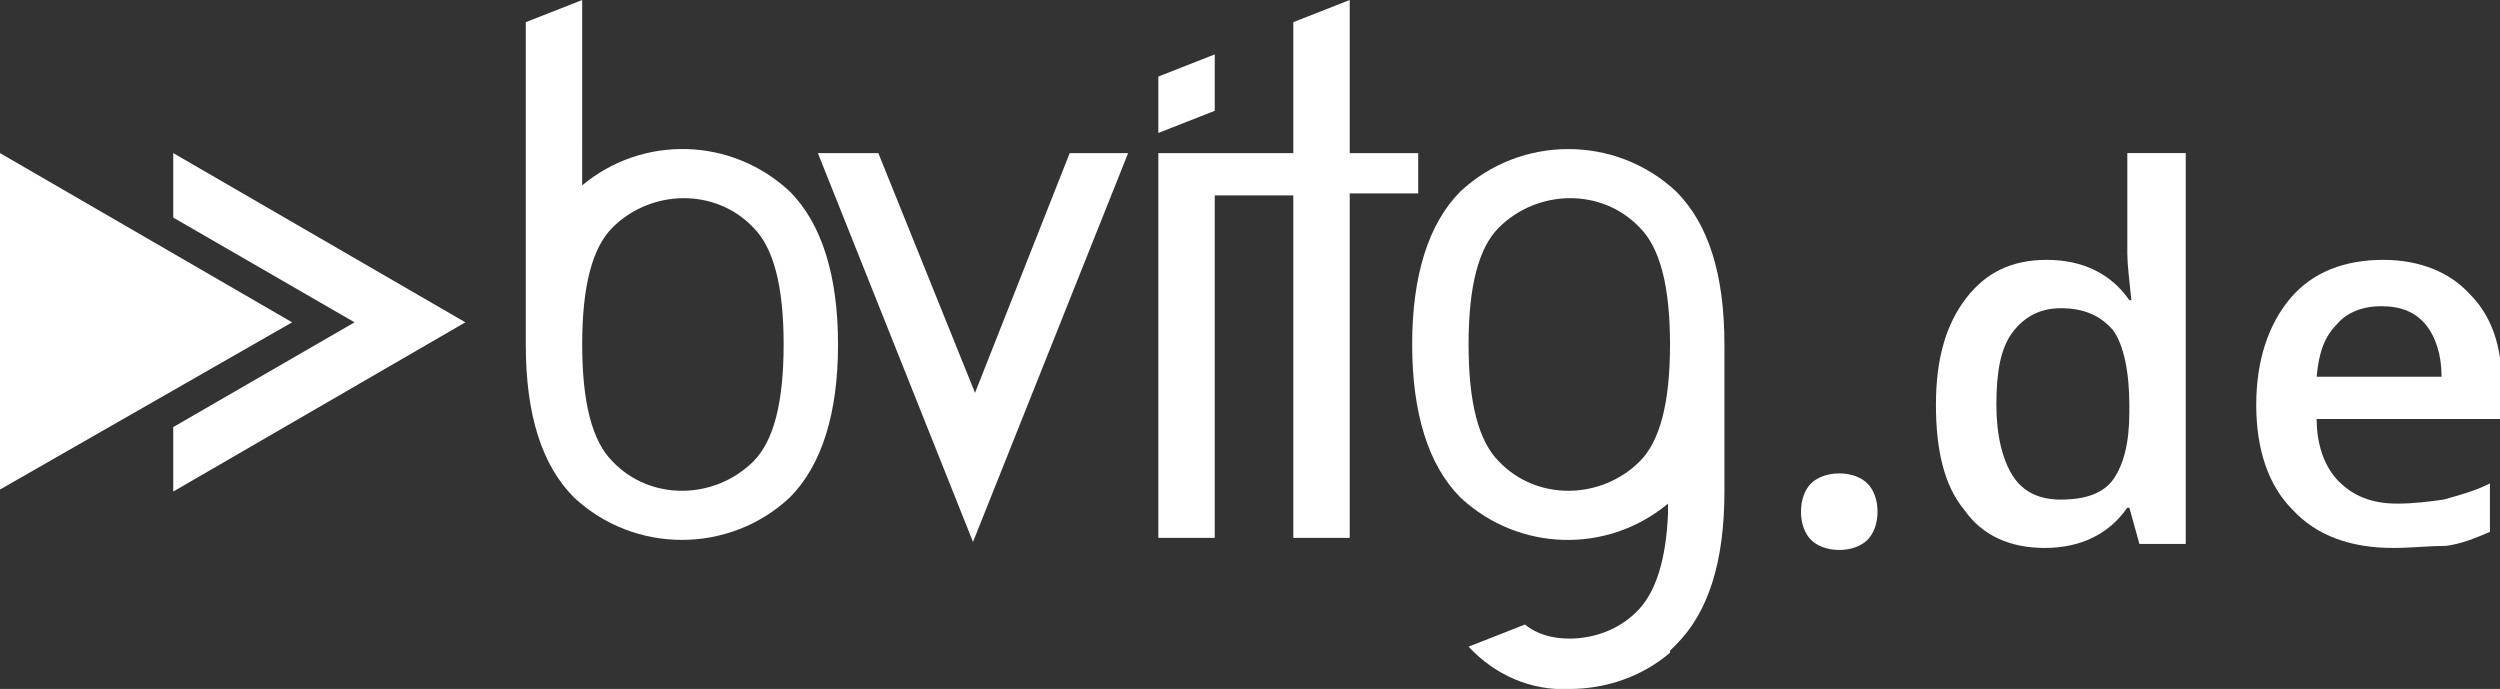 <?xml version="1.0" encoding="utf-8"?>
<!-- Generator: Adobe Illustrator 28.3.0, SVG Export Plug-In . SVG Version: 6.00 Build 0)  -->
<svg version="1.1" id="Gruppe_161760" xmlns="http://www.w3.org/2000/svg" xmlns:xlink="http://www.w3.org/1999/xlink" x="0px"
	 y="0px" viewBox="0 0 124.1 34.2" style="enable-background:new 0 0 124.1 34.2;" xml:space="preserve">
<rect x="0" y="0" width="124.1" height="34.2" fill="#333333" stroke="none"/>
<style type="text/css">
	.st0{enable-background:new    ;}
	.st1{fill:#FFFFFF;}
</style>
<g class="st0">
	<path class="st1" d="M89.4,25.4c0-0.6,0.2-1.1,0.5-1.4c0.3-0.3,0.8-0.5,1.4-0.5c0.6,0,1.1,0.2,1.4,0.5c0.3,0.3,0.5,0.8,0.5,1.4
		c0,0.6-0.2,1.1-0.5,1.4c-0.3,0.3-0.8,0.5-1.4,0.5c-0.6,0-1.1-0.2-1.4-0.5C89.6,26.5,89.4,26,89.4,25.4z"/>
	<path class="st1" d="M101.5,27.2c-1.7,0-3.1-0.6-4-1.9c-1-1.2-1.4-3-1.4-5.2c0-2.3,0.5-4,1.5-5.3c1-1.3,2.3-1.9,4-1.9
		c1.8,0,3.2,0.7,4.1,2h0.1c-0.1-1-0.2-1.8-0.2-2.3v-5h2.9V27h-2.3l-0.5-1.8h-0.1C104.7,26.5,103.3,27.2,101.5,27.2z M102.3,24.8
		c1.2,0,2.1-0.3,2.6-1c0.5-0.7,0.8-1.8,0.8-3.3v-0.4c0-1.7-0.3-3-0.8-3.7c-0.6-0.7-1.4-1.1-2.6-1.1c-1,0-1.8,0.4-2.4,1.2
		c-0.6,0.8-0.8,2-0.8,3.6c0,1.5,0.3,2.7,0.8,3.5C100.4,24.4,101.2,24.8,102.3,24.8z"/>
	<path class="st1" d="M118.8,27.2c-2.1,0-3.8-0.6-5-1.9c-1.2-1.2-1.8-3-1.8-5.2c0-2.2,0.6-4,1.7-5.3c1.1-1.3,2.7-1.9,4.6-1.9
		c1.8,0,3.3,0.6,4.3,1.7c1.1,1.1,1.6,2.6,1.6,4.6v1.6h-9.2c0,1.3,0.4,2.4,1.1,3.1c0.7,0.7,1.6,1.1,2.9,1.1c0.8,0,1.6-0.1,2.3-0.2
		c0.7-0.2,1.5-0.4,2.3-0.8v2.4c-0.7,0.3-1.4,0.6-2.2,0.7C120.5,27.1,119.7,27.2,118.8,27.2z M118.2,15.2c-0.9,0-1.7,0.3-2.2,0.9
		c-0.6,0.6-0.9,1.4-1,2.6h6.2c0-1.1-0.3-2-0.8-2.6C119.9,15.5,119.2,15.2,118.2,15.2z"/>
</g>
<g id="Gruppe_161759">
	<g>
		<g id="Gruppe_3">
			<path id="Pfad_2" class="st1" d="M39.2,9.5L39.2,9.5c-2.9-2.7-7.3-2.8-10.3-0.3V0l-2.8,1.1l0,16c0,3.5,0.8,6,2.4,7.6
				c3,2.8,7.7,2.8,10.7,0c1.6-1.6,2.4-4.2,2.4-7.6S40.8,11.1,39.2,9.5 M37.4,22.9c-1.9,1.9-5.1,2-7,0c0,0,0,0,0,0
				c-1-1-1.5-2.9-1.5-5.8s0.5-4.8,1.5-5.8c1.9-1.9,5.1-2,7,0c0,0,0,0,0,0c1,1,1.5,2.9,1.5,5.8S38.4,21.9,37.4,22.9"/>
			<path id="Pfad_3" class="st1" d="M85.6,17.1c0-3.5-0.8-6-2.4-7.6c-3-2.8-7.7-2.8-10.7,0c-1.6,1.6-2.4,4.2-2.4,7.6s0.8,6,2.4,7.6
				l0,0c2.9,2.7,7.3,2.8,10.3,0.3v0.5l0,0c-0.1,2.3-0.6,3.8-1.4,4.7c-0.9,1-2.2,1.5-3.5,1.5c-0.8,0-1.6-0.2-2.2-0.7l-2.8,1.1
				c1.3,1.4,3.1,2.2,5,2.1c1.8,0,3.6-0.6,5-1.8v0l0-0.1c0.1-0.1,0.2-0.2,0.3-0.3c1.6-1.6,2.4-4.1,2.4-7.6L85.6,17.1z M81.4,22.9
				c-1.9,1.9-5.1,2-7,0c0,0,0,0,0,0c-1-1-1.5-2.9-1.5-5.8s0.5-4.8,1.5-5.8c1.9-1.9,5.1-2,7,0c0,0,0,0,0,0c1,1,1.5,2.9,1.5,5.8
				S82.4,21.9,81.4,22.9"/>
			<path id="Pfad_4" class="st1" d="M53.1,7.6l-4.7,11.9L43.6,7.6h-3l7.7,19.3L56,7.6H53.1z"/>
			<path id="Pfad_5" class="st1" d="M14.5,16L0,7.6v16.7L14.5,16L0,7.6v16.7L14.5,16z"/>
			<path id="Pfad_6" class="st1" d="M60.3,5.5l-2.8,1.1V3.8l2.8-1.1V5.5z"/>
			<path id="Pfad_7" class="st1" d="M67,26.6v-17h3.4V7.6H67V2.8l0,0V0l-2.8,1.1v2.8l0,0v3.7h-6.7v2.1l0,0v17h2.8v-17h3.9v17H67z"/>
			<path id="Pfad_8" class="st1" d="M8.6,7.6v3.2l9,5.2l-9,5.2v3.2L23.1,16L8.6,7.6z"/>
		</g>
	</g>
</g>
</svg>
